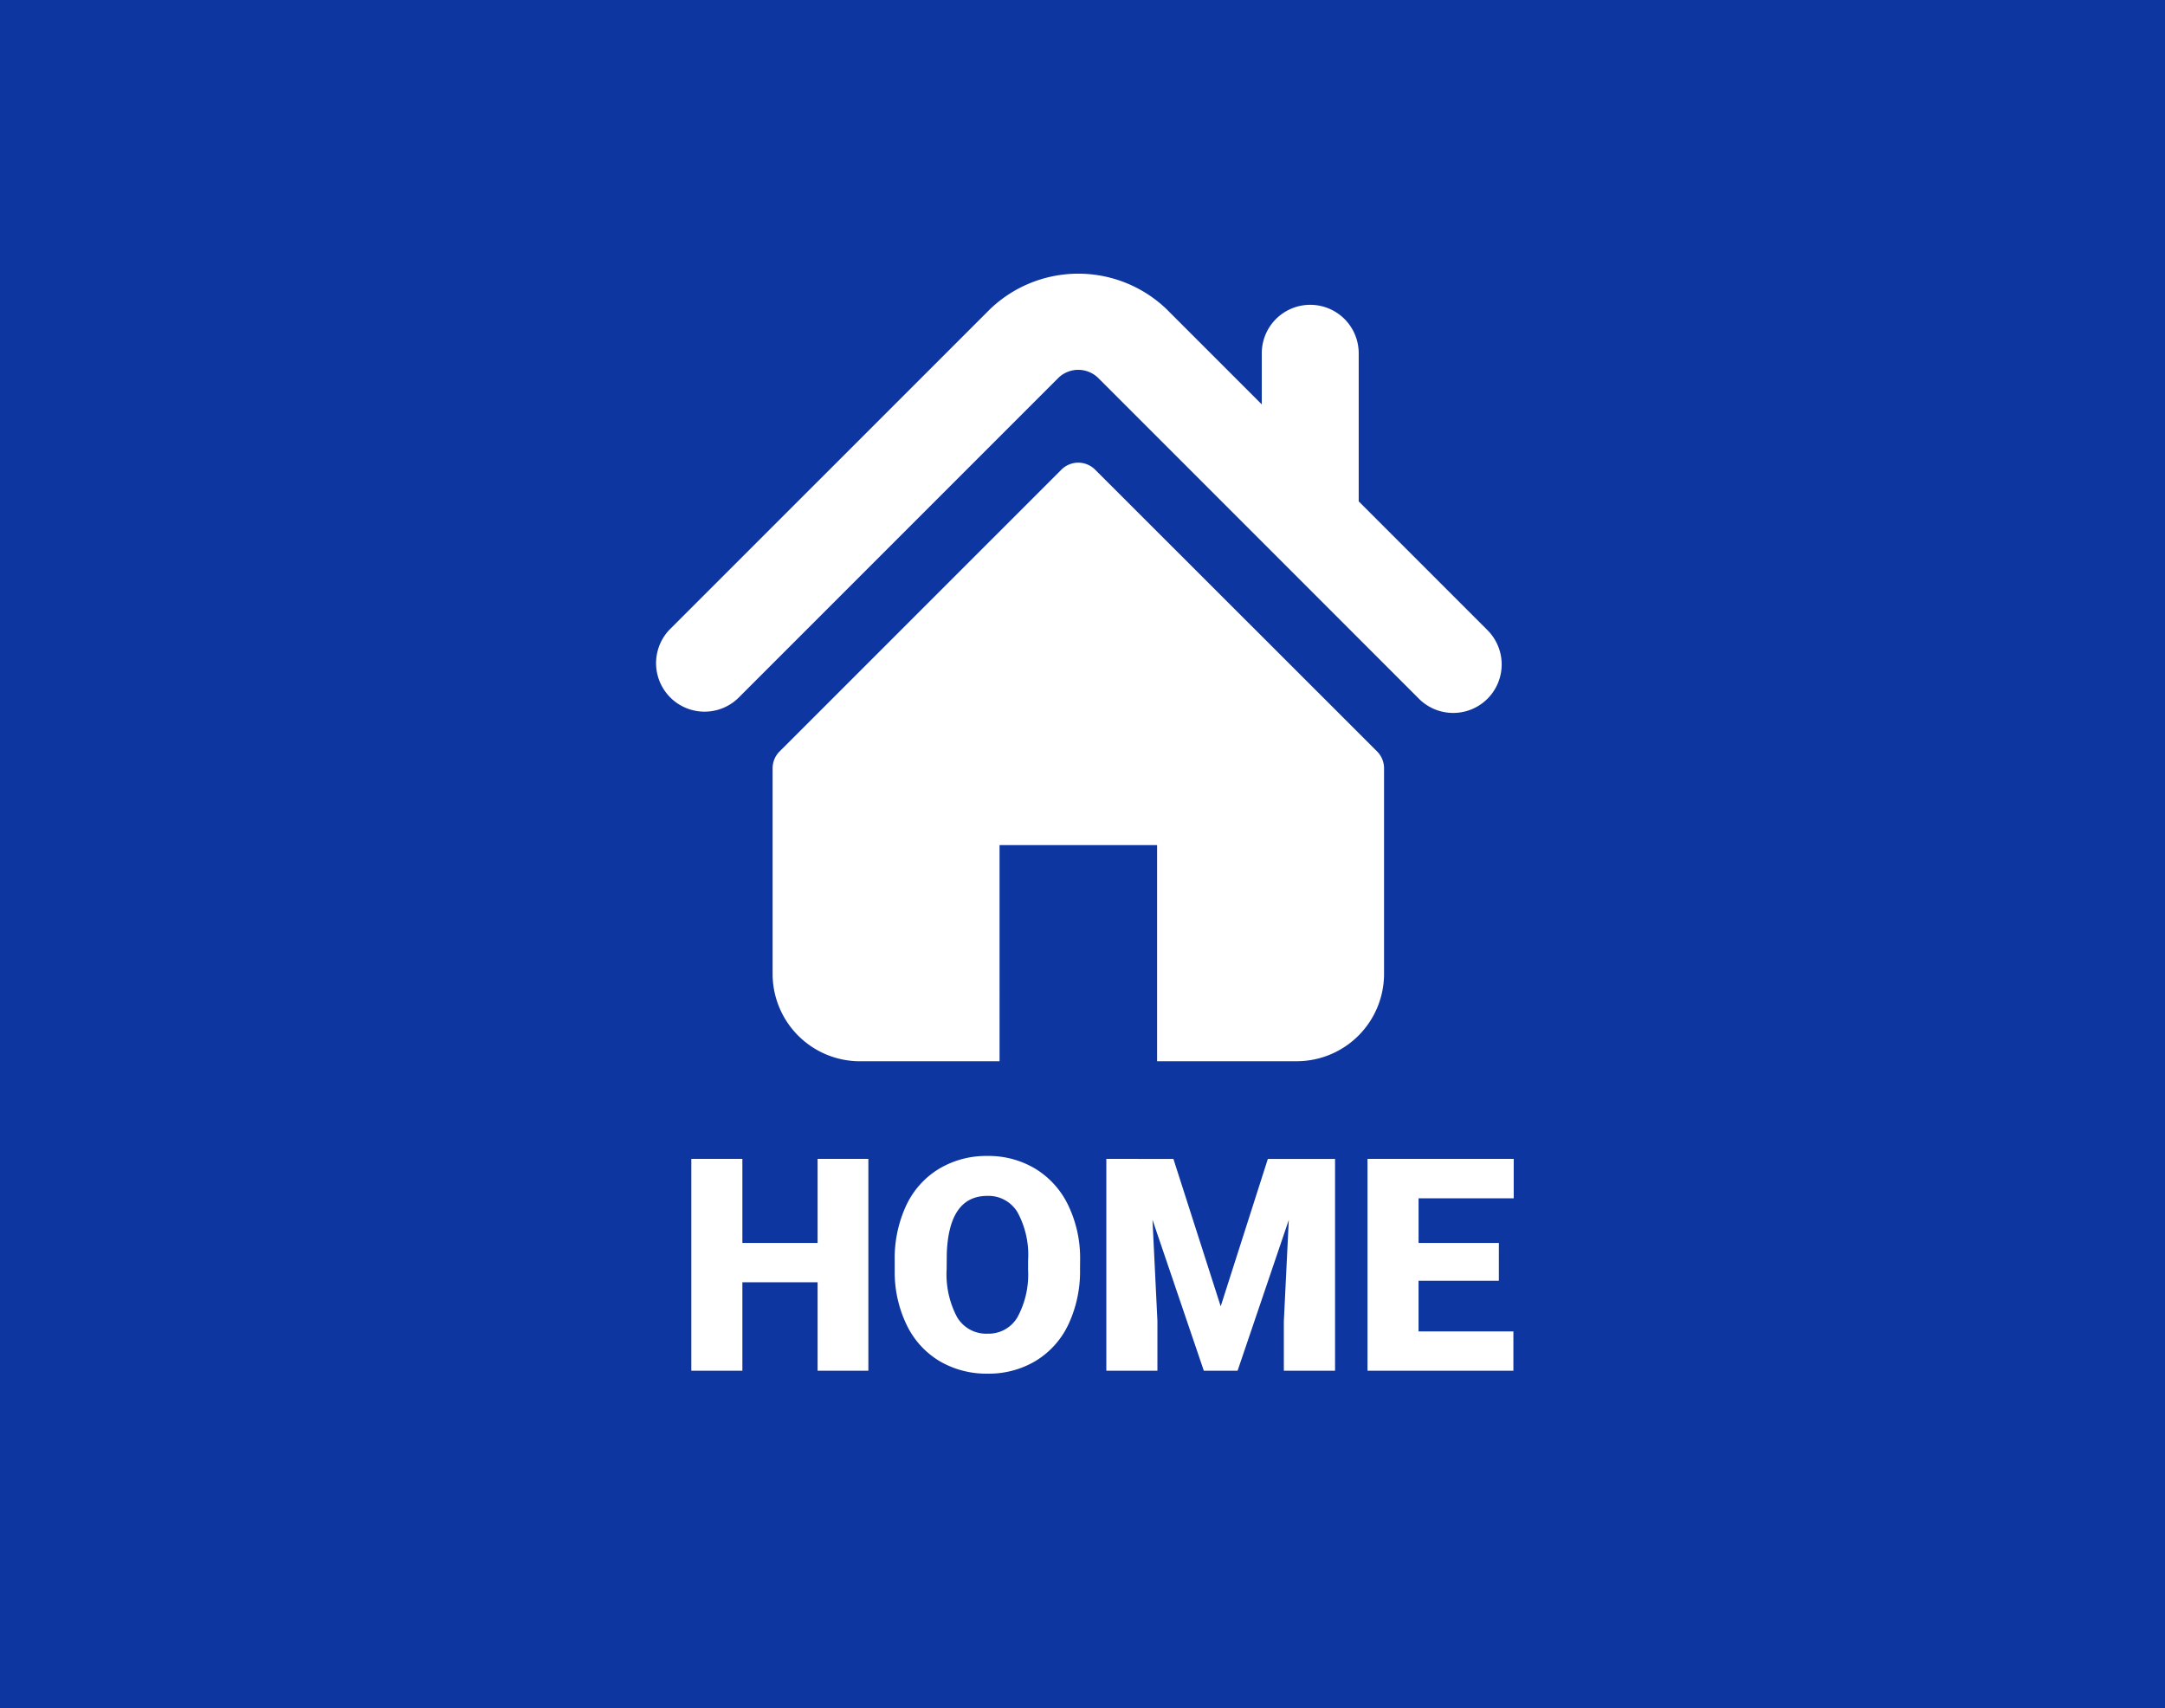 <svg xmlns="http://www.w3.org/2000/svg" width="109" height="86" viewBox="0 0 109 86"><g transform="translate(-562)"><rect width="109" height="86" transform="translate(562)" fill="#0e36a0"/><path d="M9.719,0H7.163V-4.453H3.376V0H.806V-10.664H3.376v4.233H7.163v-4.233H9.719ZM20.376-5.112A6.289,6.289,0,0,1,19.8-2.351,4.276,4.276,0,0,1,18.153-.5a4.579,4.579,0,0,1-2.428.648A4.643,4.643,0,0,1,13.308-.48a4.269,4.269,0,0,1-1.644-1.791,6.108,6.108,0,0,1-.619-2.673v-.6a6.316,6.316,0,0,1,.575-2.765,4.266,4.266,0,0,1,1.648-1.849,4.61,4.61,0,0,1,2.443-.652,4.566,4.566,0,0,1,2.417.645,4.343,4.343,0,0,1,1.652,1.835,6.135,6.135,0,0,1,.6,2.728Zm-2.615-.447a4.484,4.484,0,0,0-.531-2.413A1.7,1.7,0,0,0,15.71-8.8q-1.934,0-2.043,2.9l-.007.784a4.612,4.612,0,0,0,.52,2.41,1.7,1.7,0,0,0,1.545.842,1.68,1.68,0,0,0,1.5-.828,4.486,4.486,0,0,0,.535-2.38Zm7.317-5.1,2.38,7.419,2.373-7.419h3.384V0H30.637V-2.49l.249-5.1L28.308,0h-1.7L24.023-7.6l.249,5.1V0H21.7V-10.664ZM41.462-4.526H37.419v2.549h4.775V0H34.849V-10.664h7.361v1.985h-4.79v2.249h4.043Z" transform="translate(596 69)" fill="#fff"/><g transform="translate(595 13.775)"><g transform="translate(0 0)"><g transform="translate(0 0)"><path d="M41.859,34.962l-6.452-6.452V21.056a2.44,2.44,0,0,0-4.88,0v2.573l-4.8-4.8a6.42,6.42,0,0,0-8.875,0L.715,34.962a2.441,2.441,0,0,0,3.452,3.451L20.3,22.28a1.441,1.441,0,0,1,1.974,0L38.406,38.413a2.441,2.441,0,1,0,3.452-3.451Z" transform="translate(-0.001 -17.047)" fill="#fff"/><path d="M84.863,128.1a1.2,1.2,0,0,0-1.695,0l-14.19,14.186a1.2,1.2,0,0,0-.351.849v10.347a4.4,4.4,0,0,0,4.4,4.4h7.026V147h7.932v10.88h7.026a4.4,4.4,0,0,0,4.4-4.4V143.134a1.2,1.2,0,0,0-.351-.849Z" transform="translate(-62.729 -118.234)" fill="#fff"/></g></g></g></g></svg>